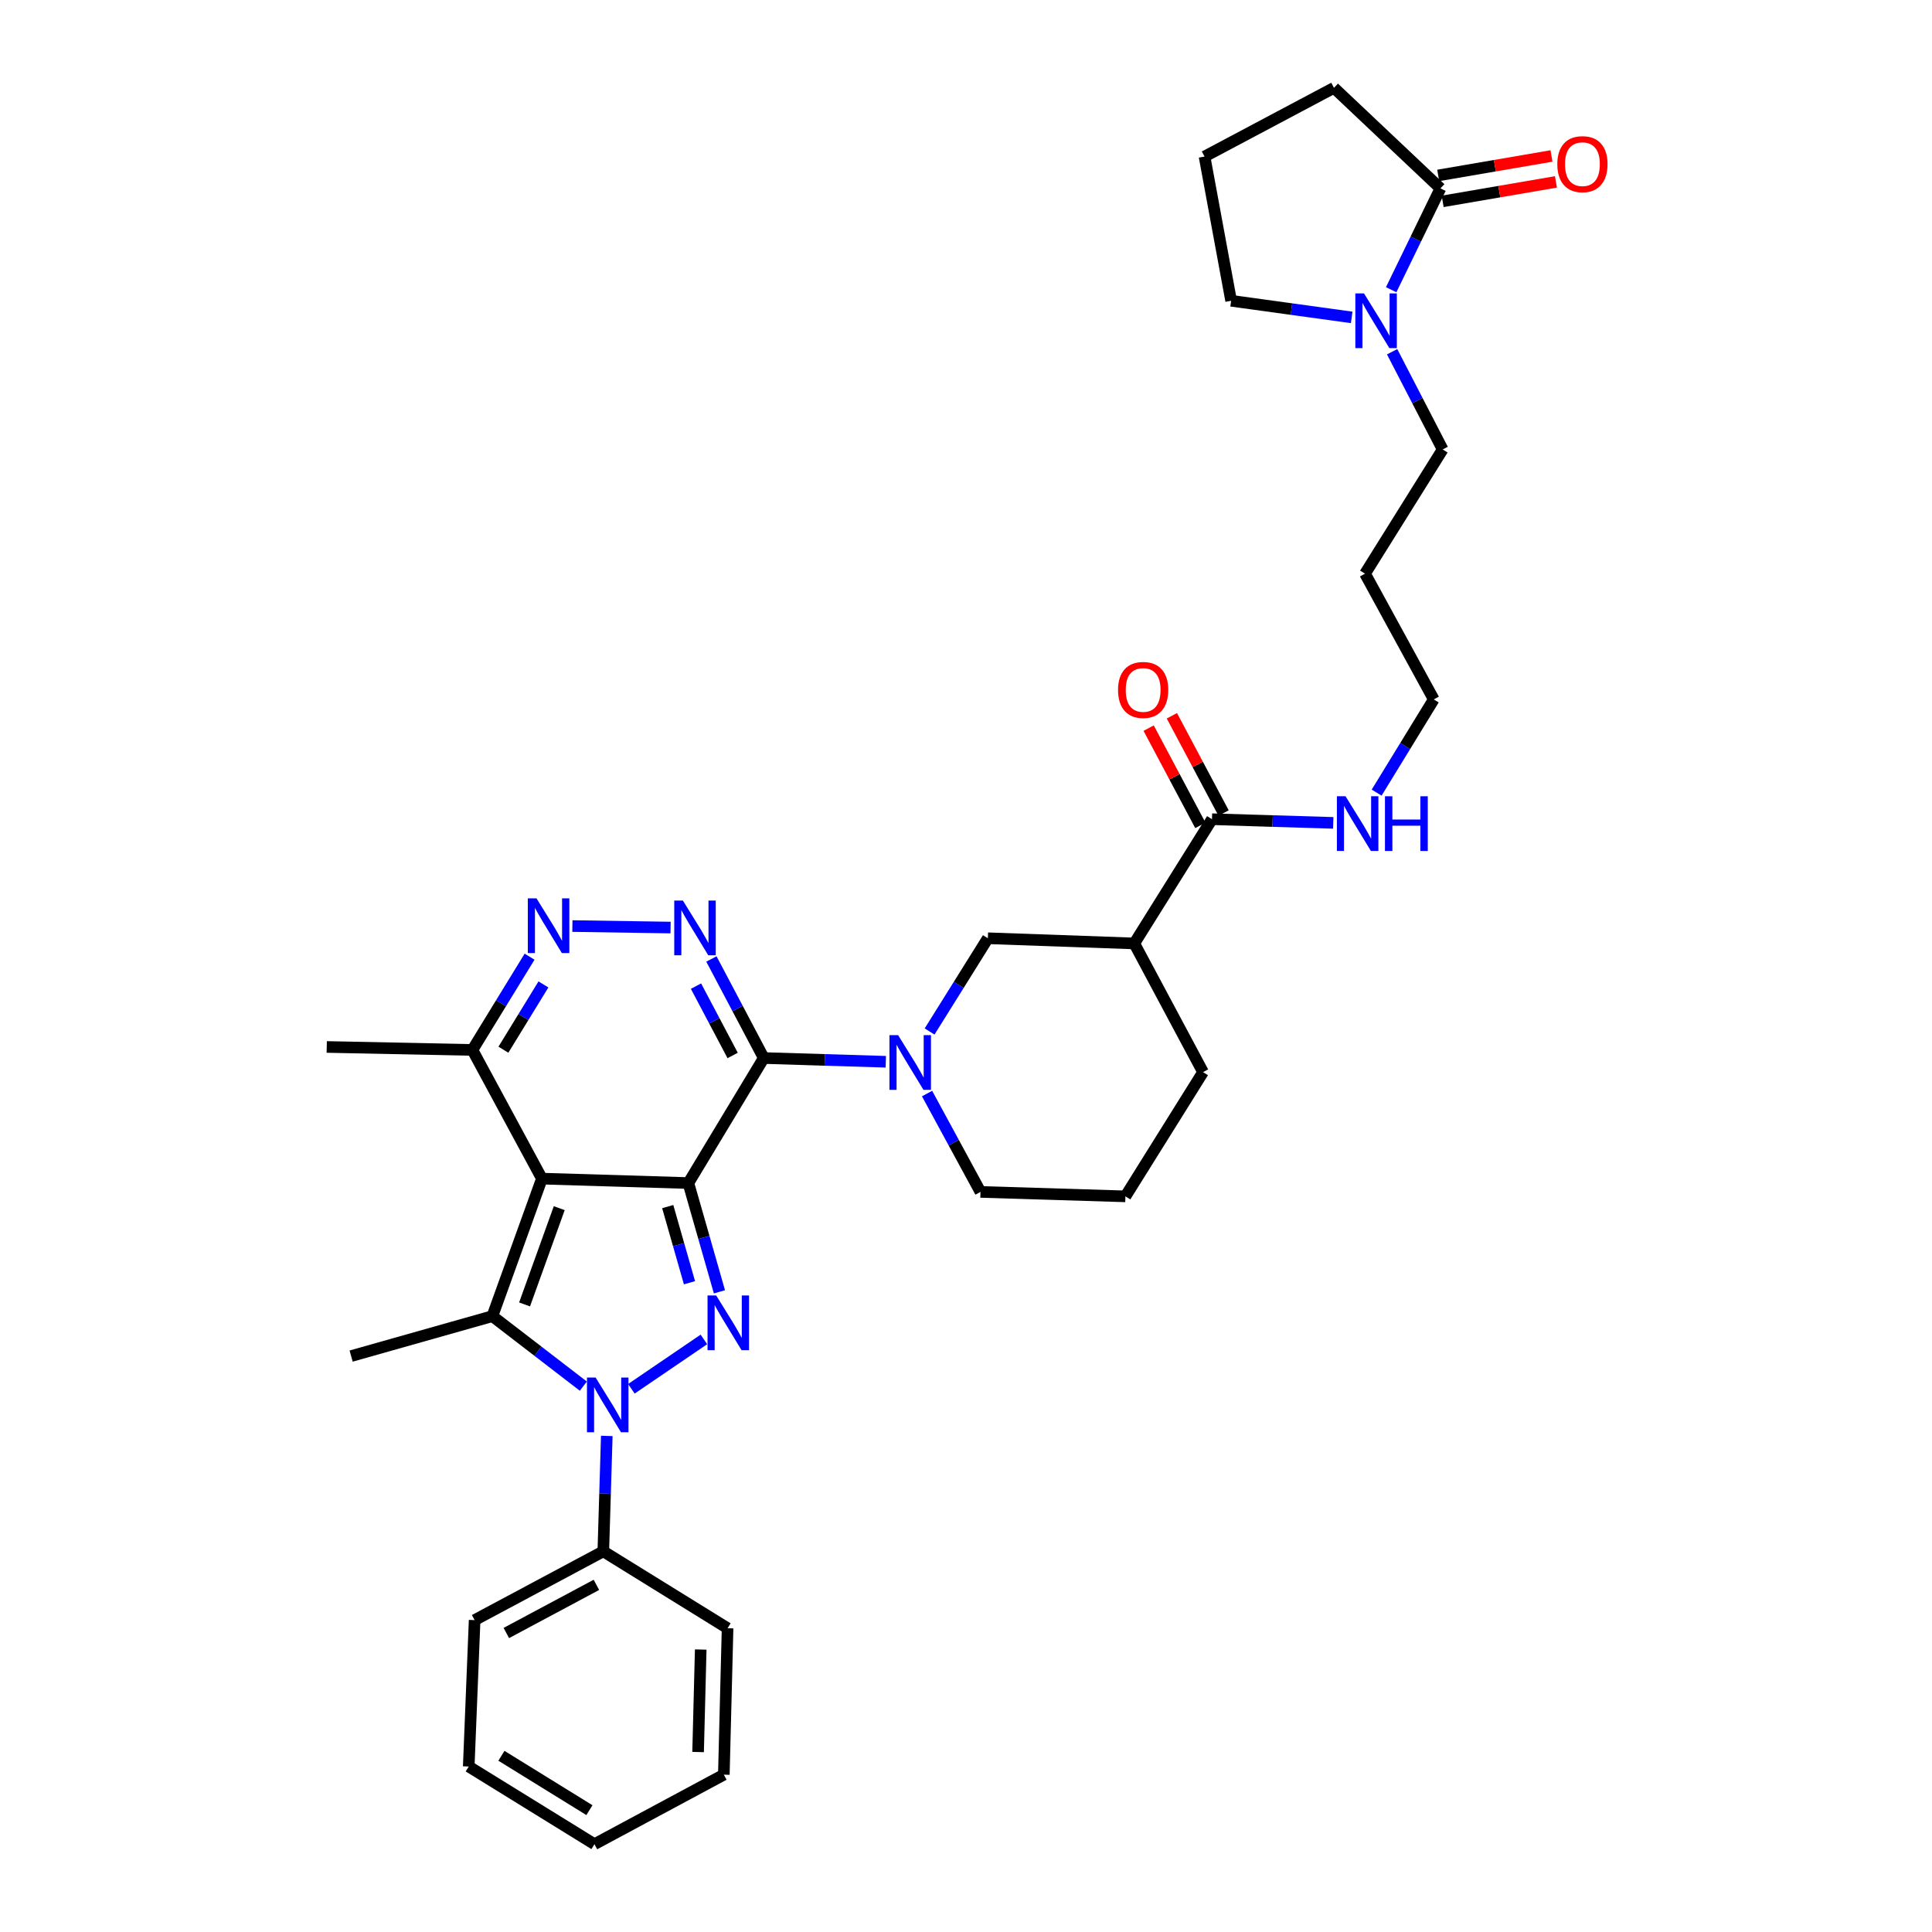 <?xml version='1.0' encoding='iso-8859-1'?>
<svg version='1.1' baseProfile='full'
              xmlns='http://www.w3.org/2000/svg'
                      xmlns:rdkit='http://www.rdkit.org/xml'
                      xmlns:xlink='http://www.w3.org/1999/xlink'
                  xml:space='preserve'
width='1000px' height='1000px' viewBox='0 0 1000 1000'>
<!-- END OF HEADER -->
<rect style='opacity:1.0;fill:#FFFFFF;stroke:none' width='1000' height='1000' x='0' y='0'> </rect>
<path class='bond-0' d='M 356.294,612.346 L 280.496,610.054' style='fill:none;fill-rule:evenodd;stroke:#000000;stroke-width:6px;stroke-linecap:butt;stroke-linejoin:miter;stroke-opacity:1' />
<path class='bond-1' d='M 356.294,612.346 L 395.324,547.639' style='fill:none;fill-rule:evenodd;stroke:#000000;stroke-width:6px;stroke-linecap:butt;stroke-linejoin:miter;stroke-opacity:1' />
<path class='bond-2' d='M 356.294,612.346 L 364.337,640.496' style='fill:none;fill-rule:evenodd;stroke:#000000;stroke-width:6px;stroke-linecap:butt;stroke-linejoin:miter;stroke-opacity:1' />
<path class='bond-2' d='M 364.337,640.496 L 372.38,668.646' style='fill:none;fill-rule:evenodd;stroke:#0000FF;stroke-width:6px;stroke-linecap:butt;stroke-linejoin:miter;stroke-opacity:1' />
<path class='bond-2' d='M 345.613,624.532 L 351.243,644.237' style='fill:none;fill-rule:evenodd;stroke:#000000;stroke-width:6px;stroke-linecap:butt;stroke-linejoin:miter;stroke-opacity:1' />
<path class='bond-2' d='M 351.243,644.237 L 356.873,663.942' style='fill:none;fill-rule:evenodd;stroke:#0000FF;stroke-width:6px;stroke-linecap:butt;stroke-linejoin:miter;stroke-opacity:1' />
<path class='bond-4' d='M 280.496,610.054 L 254.857,681.237' style='fill:none;fill-rule:evenodd;stroke:#000000;stroke-width:6px;stroke-linecap:butt;stroke-linejoin:miter;stroke-opacity:1' />
<path class='bond-4' d='M 289.463,625.346 L 271.515,675.174' style='fill:none;fill-rule:evenodd;stroke:#000000;stroke-width:6px;stroke-linecap:butt;stroke-linejoin:miter;stroke-opacity:1' />
<path class='bond-8' d='M 280.496,610.054 L 244.515,543.448' style='fill:none;fill-rule:evenodd;stroke:#000000;stroke-width:6px;stroke-linecap:butt;stroke-linejoin:miter;stroke-opacity:1' />
<path class='bond-5' d='M 395.324,547.639 L 381.772,522.002' style='fill:none;fill-rule:evenodd;stroke:#000000;stroke-width:6px;stroke-linecap:butt;stroke-linejoin:miter;stroke-opacity:1' />
<path class='bond-5' d='M 381.772,522.002 L 368.221,496.364' style='fill:none;fill-rule:evenodd;stroke:#0000FF;stroke-width:6px;stroke-linecap:butt;stroke-linejoin:miter;stroke-opacity:1' />
<path class='bond-5' d='M 379.22,546.312 L 369.733,528.366' style='fill:none;fill-rule:evenodd;stroke:#000000;stroke-width:6px;stroke-linecap:butt;stroke-linejoin:miter;stroke-opacity:1' />
<path class='bond-5' d='M 369.733,528.366 L 360.247,510.419' style='fill:none;fill-rule:evenodd;stroke:#0000FF;stroke-width:6px;stroke-linecap:butt;stroke-linejoin:miter;stroke-opacity:1' />
<path class='bond-6' d='M 395.324,547.639 L 426.905,548.604' style='fill:none;fill-rule:evenodd;stroke:#000000;stroke-width:6px;stroke-linecap:butt;stroke-linejoin:miter;stroke-opacity:1' />
<path class='bond-6' d='M 426.905,548.604 L 458.486,549.569' style='fill:none;fill-rule:evenodd;stroke:#0000FF;stroke-width:6px;stroke-linecap:butt;stroke-linejoin:miter;stroke-opacity:1' />
<path class='bond-3' d='M 364.336,693.284 L 326.801,718.838' style='fill:none;fill-rule:evenodd;stroke:#0000FF;stroke-width:6px;stroke-linecap:butt;stroke-linejoin:miter;stroke-opacity:1' />
<path class='bond-14' d='M 314.072,743.23 L 313.172,773.101' style='fill:none;fill-rule:evenodd;stroke:#0000FF;stroke-width:6px;stroke-linecap:butt;stroke-linejoin:miter;stroke-opacity:1' />
<path class='bond-14' d='M 313.172,773.101 L 312.271,802.972' style='fill:none;fill-rule:evenodd;stroke:#000000;stroke-width:6px;stroke-linecap:butt;stroke-linejoin:miter;stroke-opacity:1' />
<path class='bond-35' d='M 301.933,717.461 L 278.395,699.349' style='fill:none;fill-rule:evenodd;stroke:#0000FF;stroke-width:6px;stroke-linecap:butt;stroke-linejoin:miter;stroke-opacity:1' />
<path class='bond-35' d='M 278.395,699.349 L 254.857,681.237' style='fill:none;fill-rule:evenodd;stroke:#000000;stroke-width:6px;stroke-linecap:butt;stroke-linejoin:miter;stroke-opacity:1' />
<path class='bond-18' d='M 254.857,681.237 L 181.745,701.906' style='fill:none;fill-rule:evenodd;stroke:#000000;stroke-width:6px;stroke-linecap:butt;stroke-linejoin:miter;stroke-opacity:1' />
<path class='bond-7' d='M 347.094,480.105 L 296.265,479.324' style='fill:none;fill-rule:evenodd;stroke:#0000FF;stroke-width:6px;stroke-linecap:butt;stroke-linejoin:miter;stroke-opacity:1' />
<path class='bond-12' d='M 481.157,533.898 L 496.237,509.77' style='fill:none;fill-rule:evenodd;stroke:#0000FF;stroke-width:6px;stroke-linecap:butt;stroke-linejoin:miter;stroke-opacity:1' />
<path class='bond-12' d='M 496.237,509.77 L 511.317,485.641' style='fill:none;fill-rule:evenodd;stroke:#000000;stroke-width:6px;stroke-linecap:butt;stroke-linejoin:miter;stroke-opacity:1' />
<path class='bond-19' d='M 479.845,566.02 L 493.667,591.475' style='fill:none;fill-rule:evenodd;stroke:#0000FF;stroke-width:6px;stroke-linecap:butt;stroke-linejoin:miter;stroke-opacity:1' />
<path class='bond-19' d='M 493.667,591.475 L 507.489,616.931' style='fill:none;fill-rule:evenodd;stroke:#000000;stroke-width:6px;stroke-linecap:butt;stroke-linejoin:miter;stroke-opacity:1' />
<path class='bond-34' d='M 274.108,495.181 L 259.312,519.314' style='fill:none;fill-rule:evenodd;stroke:#0000FF;stroke-width:6px;stroke-linecap:butt;stroke-linejoin:miter;stroke-opacity:1' />
<path class='bond-34' d='M 259.312,519.314 L 244.515,543.448' style='fill:none;fill-rule:evenodd;stroke:#000000;stroke-width:6px;stroke-linecap:butt;stroke-linejoin:miter;stroke-opacity:1' />
<path class='bond-34' d='M 281.279,509.539 L 270.921,526.432' style='fill:none;fill-rule:evenodd;stroke:#0000FF;stroke-width:6px;stroke-linecap:butt;stroke-linejoin:miter;stroke-opacity:1' />
<path class='bond-34' d='M 270.921,526.432 L 260.564,543.326' style='fill:none;fill-rule:evenodd;stroke:#000000;stroke-width:6px;stroke-linecap:butt;stroke-linejoin:miter;stroke-opacity:1' />
<path class='bond-27' d='M 244.515,543.448 L 169.118,541.905' style='fill:none;fill-rule:evenodd;stroke:#000000;stroke-width:6px;stroke-linecap:butt;stroke-linejoin:miter;stroke-opacity:1' />
<path class='bond-9' d='M 587.1,488.327 L 511.317,485.641' style='fill:none;fill-rule:evenodd;stroke:#000000;stroke-width:6px;stroke-linecap:butt;stroke-linejoin:miter;stroke-opacity:1' />
<path class='bond-13' d='M 587.1,488.327 L 627.318,424.021' style='fill:none;fill-rule:evenodd;stroke:#000000;stroke-width:6px;stroke-linecap:butt;stroke-linejoin:miter;stroke-opacity:1' />
<path class='bond-36' d='M 587.1,488.327 L 622.695,554.933' style='fill:none;fill-rule:evenodd;stroke:#000000;stroke-width:6px;stroke-linecap:butt;stroke-linejoin:miter;stroke-opacity:1' />
<path class='bond-10' d='M 720.559,182.059 L 733.641,207.345' style='fill:none;fill-rule:evenodd;stroke:#0000FF;stroke-width:6px;stroke-linecap:butt;stroke-linejoin:miter;stroke-opacity:1' />
<path class='bond-10' d='M 733.641,207.345 L 746.723,232.631' style='fill:none;fill-rule:evenodd;stroke:#000000;stroke-width:6px;stroke-linecap:butt;stroke-linejoin:miter;stroke-opacity:1' />
<path class='bond-11' d='M 720.071,149.96 L 732.818,123.736' style='fill:none;fill-rule:evenodd;stroke:#0000FF;stroke-width:6px;stroke-linecap:butt;stroke-linejoin:miter;stroke-opacity:1' />
<path class='bond-11' d='M 732.818,123.736 L 745.565,97.512' style='fill:none;fill-rule:evenodd;stroke:#000000;stroke-width:6px;stroke-linecap:butt;stroke-linejoin:miter;stroke-opacity:1' />
<path class='bond-21' d='M 699.629,164.283 L 668.429,159.983' style='fill:none;fill-rule:evenodd;stroke:#0000FF;stroke-width:6px;stroke-linecap:butt;stroke-linejoin:miter;stroke-opacity:1' />
<path class='bond-21' d='M 668.429,159.983 L 637.229,155.683' style='fill:none;fill-rule:evenodd;stroke:#000000;stroke-width:6px;stroke-linecap:butt;stroke-linejoin:miter;stroke-opacity:1' />
<path class='bond-15' d='M 746.718,104.223 L 776.035,99.186' style='fill:none;fill-rule:evenodd;stroke:#000000;stroke-width:6px;stroke-linecap:butt;stroke-linejoin:miter;stroke-opacity:1' />
<path class='bond-15' d='M 776.035,99.186 L 805.352,94.15' style='fill:none;fill-rule:evenodd;stroke:#FF0000;stroke-width:6px;stroke-linecap:butt;stroke-linejoin:miter;stroke-opacity:1' />
<path class='bond-15' d='M 744.413,90.802 L 773.729,85.765' style='fill:none;fill-rule:evenodd;stroke:#000000;stroke-width:6px;stroke-linecap:butt;stroke-linejoin:miter;stroke-opacity:1' />
<path class='bond-15' d='M 773.729,85.765 L 803.046,80.729' style='fill:none;fill-rule:evenodd;stroke:#FF0000;stroke-width:6px;stroke-linecap:butt;stroke-linejoin:miter;stroke-opacity:1' />
<path class='bond-23' d='M 745.565,97.512 L 690.466,45.455' style='fill:none;fill-rule:evenodd;stroke:#000000;stroke-width:6px;stroke-linecap:butt;stroke-linejoin:miter;stroke-opacity:1' />
<path class='bond-16' d='M 633.33,420.824 L 619.946,395.656' style='fill:none;fill-rule:evenodd;stroke:#000000;stroke-width:6px;stroke-linecap:butt;stroke-linejoin:miter;stroke-opacity:1' />
<path class='bond-16' d='M 619.946,395.656 L 606.562,370.489' style='fill:none;fill-rule:evenodd;stroke:#FF0000;stroke-width:6px;stroke-linecap:butt;stroke-linejoin:miter;stroke-opacity:1' />
<path class='bond-16' d='M 621.306,427.217 L 607.922,402.05' style='fill:none;fill-rule:evenodd;stroke:#000000;stroke-width:6px;stroke-linecap:butt;stroke-linejoin:miter;stroke-opacity:1' />
<path class='bond-16' d='M 607.922,402.05 L 594.539,376.883' style='fill:none;fill-rule:evenodd;stroke:#FF0000;stroke-width:6px;stroke-linecap:butt;stroke-linejoin:miter;stroke-opacity:1' />
<path class='bond-17' d='M 627.318,424.021 L 658.704,424.972' style='fill:none;fill-rule:evenodd;stroke:#000000;stroke-width:6px;stroke-linecap:butt;stroke-linejoin:miter;stroke-opacity:1' />
<path class='bond-17' d='M 658.704,424.972 L 690.089,425.923' style='fill:none;fill-rule:evenodd;stroke:#0000FF;stroke-width:6px;stroke-linecap:butt;stroke-linejoin:miter;stroke-opacity:1' />
<path class='bond-29' d='M 312.271,802.972 L 245.665,838.568' style='fill:none;fill-rule:evenodd;stroke:#000000;stroke-width:6px;stroke-linecap:butt;stroke-linejoin:miter;stroke-opacity:1' />
<path class='bond-29' d='M 308.699,820.322 L 262.075,845.239' style='fill:none;fill-rule:evenodd;stroke:#000000;stroke-width:6px;stroke-linecap:butt;stroke-linejoin:miter;stroke-opacity:1' />
<path class='bond-30' d='M 312.271,802.972 L 376.592,842.774' style='fill:none;fill-rule:evenodd;stroke:#000000;stroke-width:6px;stroke-linecap:butt;stroke-linejoin:miter;stroke-opacity:1' />
<path class='bond-28' d='M 712.548,410.26 L 727.332,386.137' style='fill:none;fill-rule:evenodd;stroke:#0000FF;stroke-width:6px;stroke-linecap:butt;stroke-linejoin:miter;stroke-opacity:1' />
<path class='bond-28' d='M 727.332,386.137 L 742.116,362.014' style='fill:none;fill-rule:evenodd;stroke:#000000;stroke-width:6px;stroke-linecap:butt;stroke-linejoin:miter;stroke-opacity:1' />
<path class='bond-25' d='M 507.489,616.931 L 582.516,619.231' style='fill:none;fill-rule:evenodd;stroke:#000000;stroke-width:6px;stroke-linecap:butt;stroke-linejoin:miter;stroke-opacity:1' />
<path class='bond-20' d='M 746.723,232.631 L 706.535,296.929' style='fill:none;fill-rule:evenodd;stroke:#000000;stroke-width:6px;stroke-linecap:butt;stroke-linejoin:miter;stroke-opacity:1' />
<path class='bond-26' d='M 637.229,155.683 L 623.467,81.035' style='fill:none;fill-rule:evenodd;stroke:#000000;stroke-width:6px;stroke-linecap:butt;stroke-linejoin:miter;stroke-opacity:1' />
<path class='bond-22' d='M 622.695,554.933 L 582.516,619.231' style='fill:none;fill-rule:evenodd;stroke:#000000;stroke-width:6px;stroke-linecap:butt;stroke-linejoin:miter;stroke-opacity:1' />
<path class='bond-38' d='M 690.466,45.455 L 623.467,81.035' style='fill:none;fill-rule:evenodd;stroke:#000000;stroke-width:6px;stroke-linecap:butt;stroke-linejoin:miter;stroke-opacity:1' />
<path class='bond-24' d='M 706.535,296.929 L 742.116,362.014' style='fill:none;fill-rule:evenodd;stroke:#000000;stroke-width:6px;stroke-linecap:butt;stroke-linejoin:miter;stroke-opacity:1' />
<path class='bond-32' d='M 245.665,838.568 L 242.616,914.35' style='fill:none;fill-rule:evenodd;stroke:#000000;stroke-width:6px;stroke-linecap:butt;stroke-linejoin:miter;stroke-opacity:1' />
<path class='bond-31' d='M 376.592,842.774 L 374.656,918.564' style='fill:none;fill-rule:evenodd;stroke:#000000;stroke-width:6px;stroke-linecap:butt;stroke-linejoin:miter;stroke-opacity:1' />
<path class='bond-31' d='M 362.689,853.795 L 361.333,906.848' style='fill:none;fill-rule:evenodd;stroke:#000000;stroke-width:6px;stroke-linecap:butt;stroke-linejoin:miter;stroke-opacity:1' />
<path class='bond-33' d='M 374.656,918.564 L 307.687,954.545' style='fill:none;fill-rule:evenodd;stroke:#000000;stroke-width:6px;stroke-linecap:butt;stroke-linejoin:miter;stroke-opacity:1' />
<path class='bond-37' d='M 242.616,914.35 L 307.687,954.545' style='fill:none;fill-rule:evenodd;stroke:#000000;stroke-width:6px;stroke-linecap:butt;stroke-linejoin:miter;stroke-opacity:1' />
<path class='bond-37' d='M 259.534,908.794 L 305.083,936.931' style='fill:none;fill-rule:evenodd;stroke:#000000;stroke-width:6px;stroke-linecap:butt;stroke-linejoin:miter;stroke-opacity:1' />
<path  class='atom-3' d='M 370.703 670.527
L 379.983 685.527
Q 380.903 687.007, 382.383 689.687
Q 383.863 692.367, 383.943 692.527
L 383.943 670.527
L 387.703 670.527
L 387.703 698.847
L 383.823 698.847
L 373.863 682.447
Q 372.703 680.527, 371.463 678.327
Q 370.263 676.127, 369.903 675.447
L 369.903 698.847
L 366.223 698.847
L 366.223 670.527
L 370.703 670.527
' fill='#0000FF'/>
<path  class='atom-4' d='M 308.296 713.014
L 317.576 728.014
Q 318.496 729.494, 319.976 732.174
Q 321.456 734.854, 321.536 735.014
L 321.536 713.014
L 325.296 713.014
L 325.296 741.334
L 321.416 741.334
L 311.456 724.934
Q 310.296 723.014, 309.056 720.814
Q 307.856 718.614, 307.496 717.934
L 307.496 741.334
L 303.816 741.334
L 303.816 713.014
L 308.296 713.014
' fill='#0000FF'/>
<path  class='atom-6' d='M 353.469 466.14
L 362.749 481.14
Q 363.669 482.62, 365.149 485.3
Q 366.629 487.98, 366.709 488.14
L 366.709 466.14
L 370.469 466.14
L 370.469 494.46
L 366.589 494.46
L 356.629 478.06
Q 355.469 476.14, 354.229 473.94
Q 353.029 471.74, 352.669 471.06
L 352.669 494.46
L 348.989 494.46
L 348.989 466.14
L 353.469 466.14
' fill='#0000FF'/>
<path  class='atom-7' d='M 464.862 535.794
L 474.142 550.794
Q 475.062 552.274, 476.542 554.954
Q 478.022 557.634, 478.102 557.794
L 478.102 535.794
L 481.862 535.794
L 481.862 564.114
L 477.982 564.114
L 468.022 547.714
Q 466.862 545.794, 465.622 543.594
Q 464.422 541.394, 464.062 540.714
L 464.062 564.114
L 460.382 564.114
L 460.382 535.794
L 464.862 535.794
' fill='#0000FF'/>
<path  class='atom-8' d='M 277.686 464.975
L 286.966 479.975
Q 287.886 481.455, 289.366 484.135
Q 290.846 486.815, 290.926 486.975
L 290.926 464.975
L 294.686 464.975
L 294.686 493.295
L 290.806 493.295
L 280.846 476.895
Q 279.686 474.975, 278.446 472.775
Q 277.246 470.575, 276.886 469.895
L 276.886 493.295
L 273.206 493.295
L 273.206 464.975
L 277.686 464.975
' fill='#0000FF'/>
<path  class='atom-11' d='M 706.002 151.865
L 715.282 166.865
Q 716.202 168.345, 717.682 171.025
Q 719.162 173.705, 719.242 173.865
L 719.242 151.865
L 723.002 151.865
L 723.002 180.185
L 719.122 180.185
L 709.162 163.785
Q 708.002 161.865, 706.762 159.665
Q 705.562 157.465, 705.202 156.785
L 705.202 180.185
L 701.522 180.185
L 701.522 151.865
L 706.002 151.865
' fill='#0000FF'/>
<path  class='atom-16' d='M 806.063 84.966
Q 806.063 78.165, 809.423 74.365
Q 812.783 70.566, 819.063 70.566
Q 825.343 70.566, 828.703 74.365
Q 832.063 78.165, 832.063 84.966
Q 832.063 91.846, 828.663 95.766
Q 825.263 99.645, 819.063 99.645
Q 812.823 99.645, 809.423 95.766
Q 806.063 91.885, 806.063 84.966
M 819.063 96.445
Q 823.383 96.445, 825.703 93.566
Q 828.063 90.645, 828.063 84.966
Q 828.063 79.406, 825.703 76.606
Q 823.383 73.766, 819.063 73.766
Q 814.743 73.766, 812.383 76.566
Q 810.063 79.365, 810.063 84.966
Q 810.063 90.686, 812.383 93.566
Q 814.743 96.445, 819.063 96.445
' fill='#FF0000'/>
<path  class='atom-17' d='M 578.692 357.109
Q 578.692 350.309, 582.052 346.509
Q 585.412 342.709, 591.692 342.709
Q 597.972 342.709, 601.332 346.509
Q 604.692 350.309, 604.692 357.109
Q 604.692 363.989, 601.292 367.909
Q 597.892 371.789, 591.692 371.789
Q 585.452 371.789, 582.052 367.909
Q 578.692 364.029, 578.692 357.109
M 591.692 368.589
Q 596.012 368.589, 598.332 365.709
Q 600.692 362.789, 600.692 357.109
Q 600.692 351.549, 598.332 348.749
Q 596.012 345.909, 591.692 345.909
Q 587.372 345.909, 585.012 348.709
Q 582.692 351.509, 582.692 357.109
Q 582.692 362.829, 585.012 365.709
Q 587.372 368.589, 591.692 368.589
' fill='#FF0000'/>
<path  class='atom-18' d='M 696.455 412.145
L 705.735 427.145
Q 706.655 428.625, 708.135 431.305
Q 709.615 433.985, 709.695 434.145
L 709.695 412.145
L 713.455 412.145
L 713.455 440.465
L 709.575 440.465
L 699.615 424.065
Q 698.455 422.145, 697.215 419.945
Q 696.015 417.745, 695.655 417.065
L 695.655 440.465
L 691.975 440.465
L 691.975 412.145
L 696.455 412.145
' fill='#0000FF'/>
<path  class='atom-18' d='M 716.855 412.145
L 720.695 412.145
L 720.695 424.185
L 735.175 424.185
L 735.175 412.145
L 739.015 412.145
L 739.015 440.465
L 735.175 440.465
L 735.175 427.385
L 720.695 427.385
L 720.695 440.465
L 716.855 440.465
L 716.855 412.145
' fill='#0000FF'/>
</svg>
